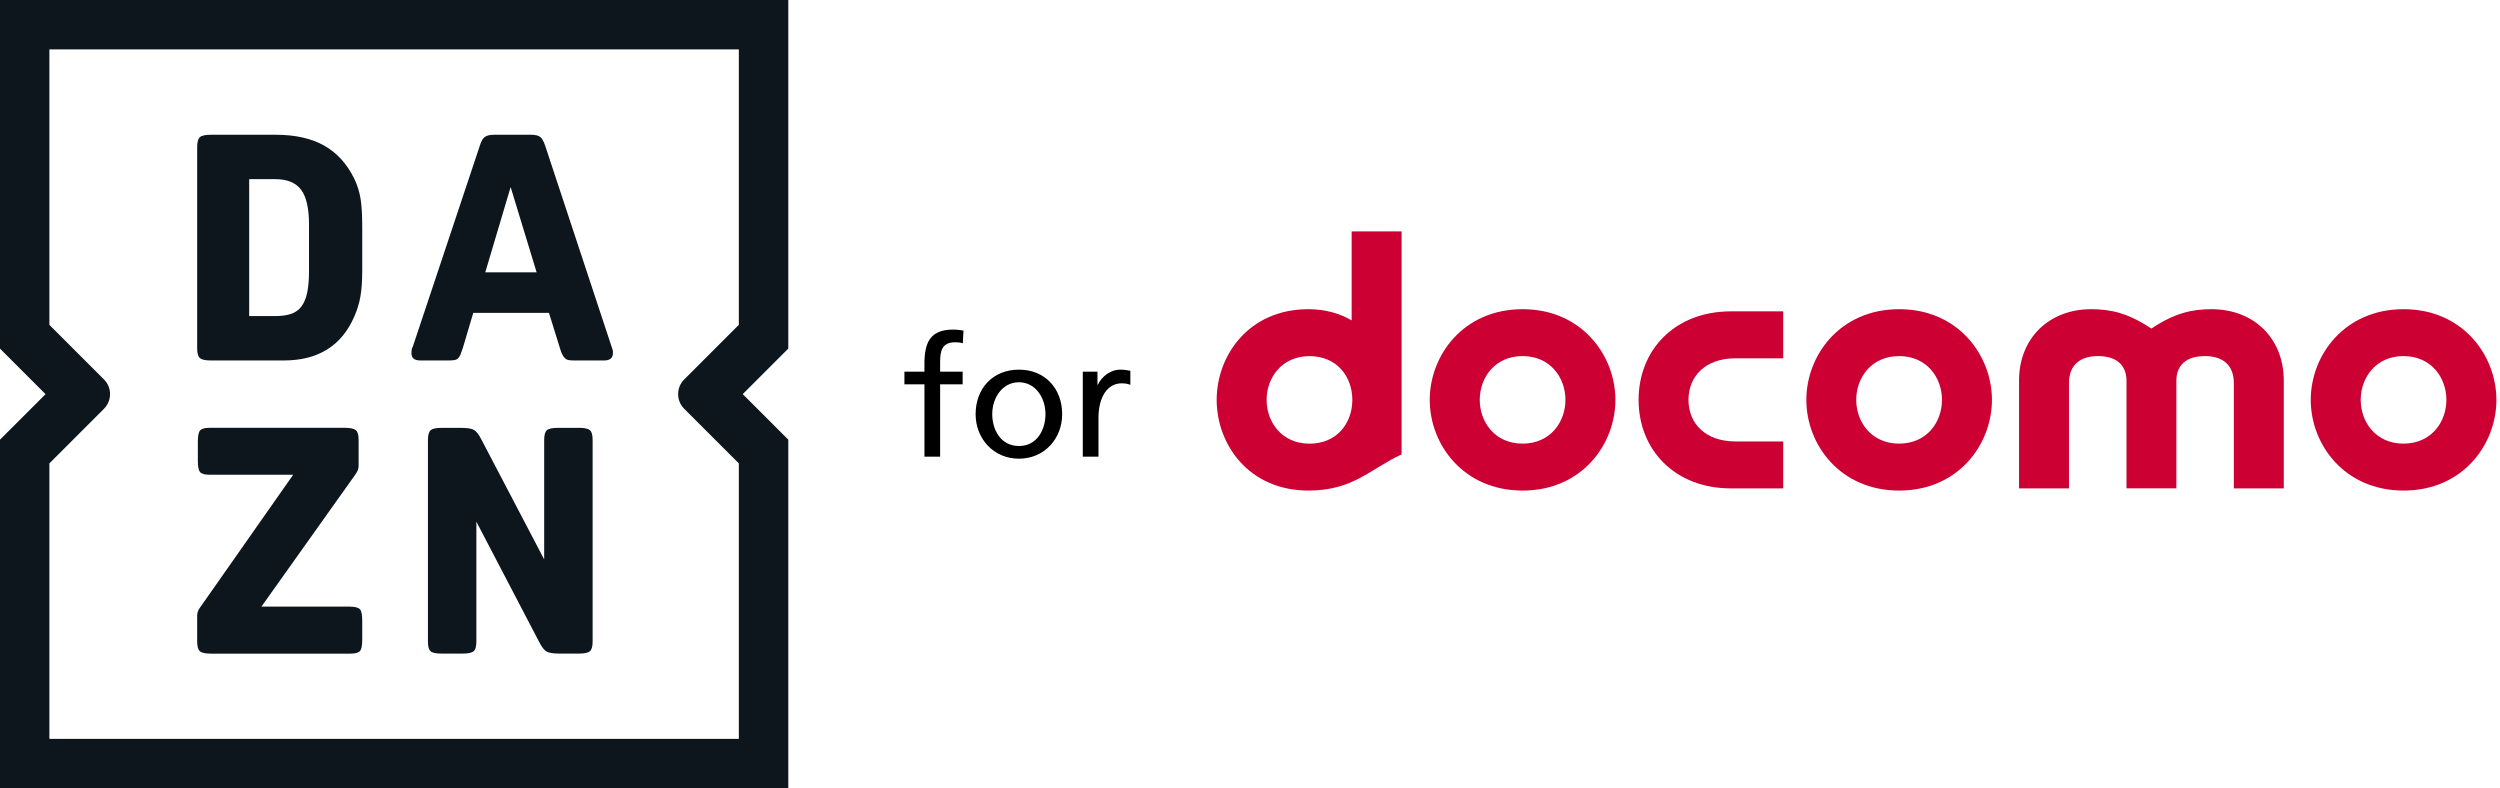 <svg width="222" height="70" viewBox="0 0 222 70" fill="none" xmlns="http://www.w3.org/2000/svg">
<path d="M145.507 35.511C145.507 39.912 148.688 43.369 153.711 43.369H158.348V39.201H154.125C151.429 39.201 149.937 37.6 149.937 35.511C149.937 33.422 151.424 31.817 154.125 31.817H158.348V27.648H153.711C148.688 27.648 145.507 31.101 145.507 35.506" fill="#CC0033"/>
<path d="M196.373 27.456C194.674 27.456 193.094 27.797 191.039 29.18C188.99 27.797 187.404 27.456 185.705 27.456C181.927 27.456 179.29 30.054 179.29 33.798V43.369H183.725V34.02C183.725 32.42 184.703 31.62 186.303 31.62C187.992 31.62 188.832 32.464 188.832 33.817V43.364H193.262V33.817C193.262 32.464 194.097 31.62 195.791 31.62C197.391 31.62 198.364 32.42 198.364 34.02V43.369H202.799V33.798C202.799 30.054 200.157 27.456 196.378 27.456" fill="#CC0033"/>
<path d="M213.442 27.456C208.173 27.456 205.194 31.56 205.194 35.511C205.194 39.463 208.173 43.562 213.442 43.562C218.712 43.562 221.681 39.448 221.681 35.511C221.681 31.575 218.702 27.456 213.442 27.456ZM213.433 39.394C210.963 39.394 209.63 37.467 209.63 35.507C209.63 33.546 210.968 31.62 213.433 31.62C215.897 31.62 217.24 33.546 217.24 35.507C217.24 37.467 215.902 39.394 213.433 39.394Z" fill="#CC0033"/>
<path d="M120.027 20.546V28.449C118.955 27.826 117.671 27.456 116.184 27.456C110.865 27.456 108.04 31.595 108.04 35.511C108.04 39.428 110.865 43.562 116.184 43.562C120.18 43.562 121.676 41.631 124.462 40.352V20.546H120.027ZM112.475 35.511C112.475 33.551 113.814 31.625 116.283 31.625C118.753 31.625 120.047 33.467 120.086 35.413V35.615C120.042 37.556 118.753 39.398 116.283 39.398C113.814 39.398 112.475 37.472 112.475 35.511Z" fill="#CC0033"/>
<path d="M135.209 27.456C129.939 27.456 126.961 31.56 126.961 35.511C126.961 39.463 129.939 43.562 135.209 43.562C140.479 43.562 143.447 39.448 143.447 35.511C143.447 31.575 140.469 27.456 135.209 27.456ZM135.204 39.394C132.735 39.394 131.401 37.467 131.401 35.507C131.401 33.546 132.735 31.62 135.204 31.62C137.674 31.62 139.012 33.546 139.012 35.507C139.012 37.467 137.674 39.394 135.204 39.394Z" fill="#CC0033"/>
<path d="M168.646 27.456C163.381 27.456 160.403 31.56 160.403 35.511C160.403 39.463 163.381 43.562 168.646 43.562C173.911 43.562 176.884 39.448 176.884 35.511C176.884 31.575 173.906 27.456 168.646 27.456ZM168.641 39.394C166.172 39.394 164.833 37.467 164.833 35.507C164.833 33.546 166.172 31.62 168.641 31.62C171.111 31.62 172.449 33.546 172.449 35.507C172.449 37.467 171.115 39.394 168.641 39.394Z" fill="#CC0033"/>
<path d="M82.091 34.128H80.312V33.002H82.091V32.306C82.091 30.468 82.565 29.268 84.624 29.268C84.98 29.268 85.276 29.312 85.558 29.357L85.498 30.483C85.335 30.424 85.069 30.394 84.832 30.394C83.632 30.394 83.483 31.165 83.483 32.187V33.002H85.484V34.128H83.483V40.554H82.091V34.128Z" fill="black"/>
<path d="M90.482 32.824C92.779 32.824 94.32 34.484 94.32 36.78C94.32 38.944 92.749 40.731 90.482 40.731C88.215 40.731 86.635 38.939 86.635 36.78C86.635 34.484 88.175 32.824 90.482 32.824ZM90.482 39.605C92.112 39.605 92.838 38.124 92.838 36.775C92.838 35.338 91.964 33.945 90.482 33.945C89 33.945 88.111 35.338 88.111 36.775C88.111 38.124 88.837 39.605 90.482 39.605Z" fill="black"/>
<path d="M96.152 33.002H97.456V34.173H97.485C97.856 33.387 98.656 32.824 99.456 32.824C99.871 32.824 100.078 32.869 100.375 32.928V34.173C100.123 34.069 99.841 34.039 99.604 34.039C98.36 34.039 97.545 35.225 97.545 37.116V40.554H96.152V33.002Z" fill="black"/>
<path d="M31.466 15.879C30.809 14.545 29.915 13.562 28.779 12.925C27.643 12.288 26.216 11.967 24.487 11.967H18.724C18.235 11.967 17.914 12.036 17.751 12.18C17.593 12.323 17.509 12.609 17.509 13.039V30.938C17.509 31.372 17.588 31.654 17.751 31.797C17.909 31.935 18.235 32.01 18.724 32.01H25.194C28.251 32.01 30.34 30.706 31.466 28.098C31.728 27.5 31.911 26.893 32.014 26.28C32.118 25.673 32.167 24.897 32.167 23.959V20.161C32.167 19.089 32.118 18.245 32.014 17.627C31.911 17.005 31.728 16.427 31.466 15.884M27.441 24.013C27.441 24.784 27.392 25.426 27.288 25.939C27.184 26.453 27.016 26.873 26.784 27.194C26.552 27.515 26.241 27.737 25.855 27.871C25.47 27.999 24.996 28.068 24.433 28.068H22.127V15.908H24.433C25.505 15.908 26.27 16.224 26.74 16.852C27.209 17.479 27.441 18.516 27.441 19.963V24.013ZM31.12 53.869H23.213L31.54 42.159C31.669 41.971 31.758 41.818 31.792 41.71C31.832 41.596 31.846 41.468 31.846 41.315V39.062C31.846 38.633 31.767 38.346 31.605 38.203C31.446 38.065 31.12 37.99 30.631 37.99H18.61C18.175 37.99 17.894 38.07 17.765 38.228C17.632 38.386 17.568 38.721 17.568 39.23V40.919C17.568 41.428 17.632 41.759 17.765 41.917C17.899 42.075 18.18 42.159 18.61 42.159H26.033L17.82 53.869C17.612 54.131 17.509 54.398 17.509 54.66V56.971C17.509 57.406 17.588 57.687 17.751 57.83C17.909 57.969 18.235 58.043 18.724 58.043H31.12C31.555 58.043 31.837 57.964 31.97 57.806C32.103 57.648 32.167 57.312 32.167 56.803V55.114C32.167 54.605 32.103 54.274 31.97 54.116C31.837 53.958 31.555 53.874 31.12 53.874M70 0H0V30.957L4.045 35.002L0 39.042V70H70V39.042L65.955 34.998L70 30.953V0ZM60.754 36.297L65.609 41.151V65.609H4.386V41.147L9.236 36.297C9.952 35.58 9.952 34.415 9.236 33.699L4.386 28.849V4.386H65.609V28.844L60.754 33.699C60.038 34.415 60.038 35.58 60.754 36.297ZM51.415 37.995H49.528C49.039 37.995 48.718 38.065 48.56 38.208C48.402 38.351 48.323 38.638 48.323 39.067V49.676L42.752 39.038C42.525 38.588 42.307 38.302 42.09 38.178C41.873 38.055 41.497 37.995 40.949 37.995H39.206C38.717 37.995 38.395 38.065 38.237 38.208C38.079 38.351 38 38.638 38 39.067V56.966C38 57.401 38.075 57.682 38.228 57.825C38.376 57.964 38.697 58.038 39.181 58.038H41.097C41.581 58.038 41.907 57.969 42.065 57.825C42.223 57.682 42.302 57.401 42.302 56.966V46.328L47.873 56.996C48.101 57.445 48.318 57.732 48.535 57.855C48.753 57.979 49.133 58.038 49.676 58.038H51.42C51.909 58.038 52.23 57.969 52.388 57.825C52.546 57.682 52.625 57.401 52.625 56.966V39.062C52.625 38.633 52.546 38.346 52.388 38.203C52.23 38.065 51.904 37.99 51.42 37.99M54.314 30.799L48.407 12.925C48.273 12.53 48.125 12.273 47.957 12.15C47.789 12.026 47.518 11.967 47.142 11.967H43.878C43.502 11.967 43.226 12.031 43.048 12.165C42.87 12.293 42.722 12.55 42.613 12.925L36.652 30.799C36.578 30.893 36.538 31.076 36.538 31.363C36.538 31.797 36.8 32.01 37.329 32.01H39.773C40.001 32.01 40.178 32 40.322 31.98C40.465 31.96 40.574 31.911 40.658 31.837C40.742 31.762 40.816 31.649 40.885 31.501C40.949 31.348 41.018 31.15 41.097 30.908L42.026 27.782H48.748L49.701 30.849C49.775 31.111 49.849 31.318 49.928 31.471C50.002 31.619 50.086 31.738 50.18 31.822C50.274 31.906 50.387 31.96 50.516 31.98C50.644 32 50.817 32.01 51.02 32.01H53.637C54.161 32.01 54.427 31.792 54.427 31.363C54.427 31.234 54.427 31.14 54.413 31.096C54.403 31.046 54.368 30.948 54.314 30.799ZM43.093 24.181L45.345 16.61L47.651 24.181H43.097H43.093Z" fill="#0C161C"/>
</svg>
